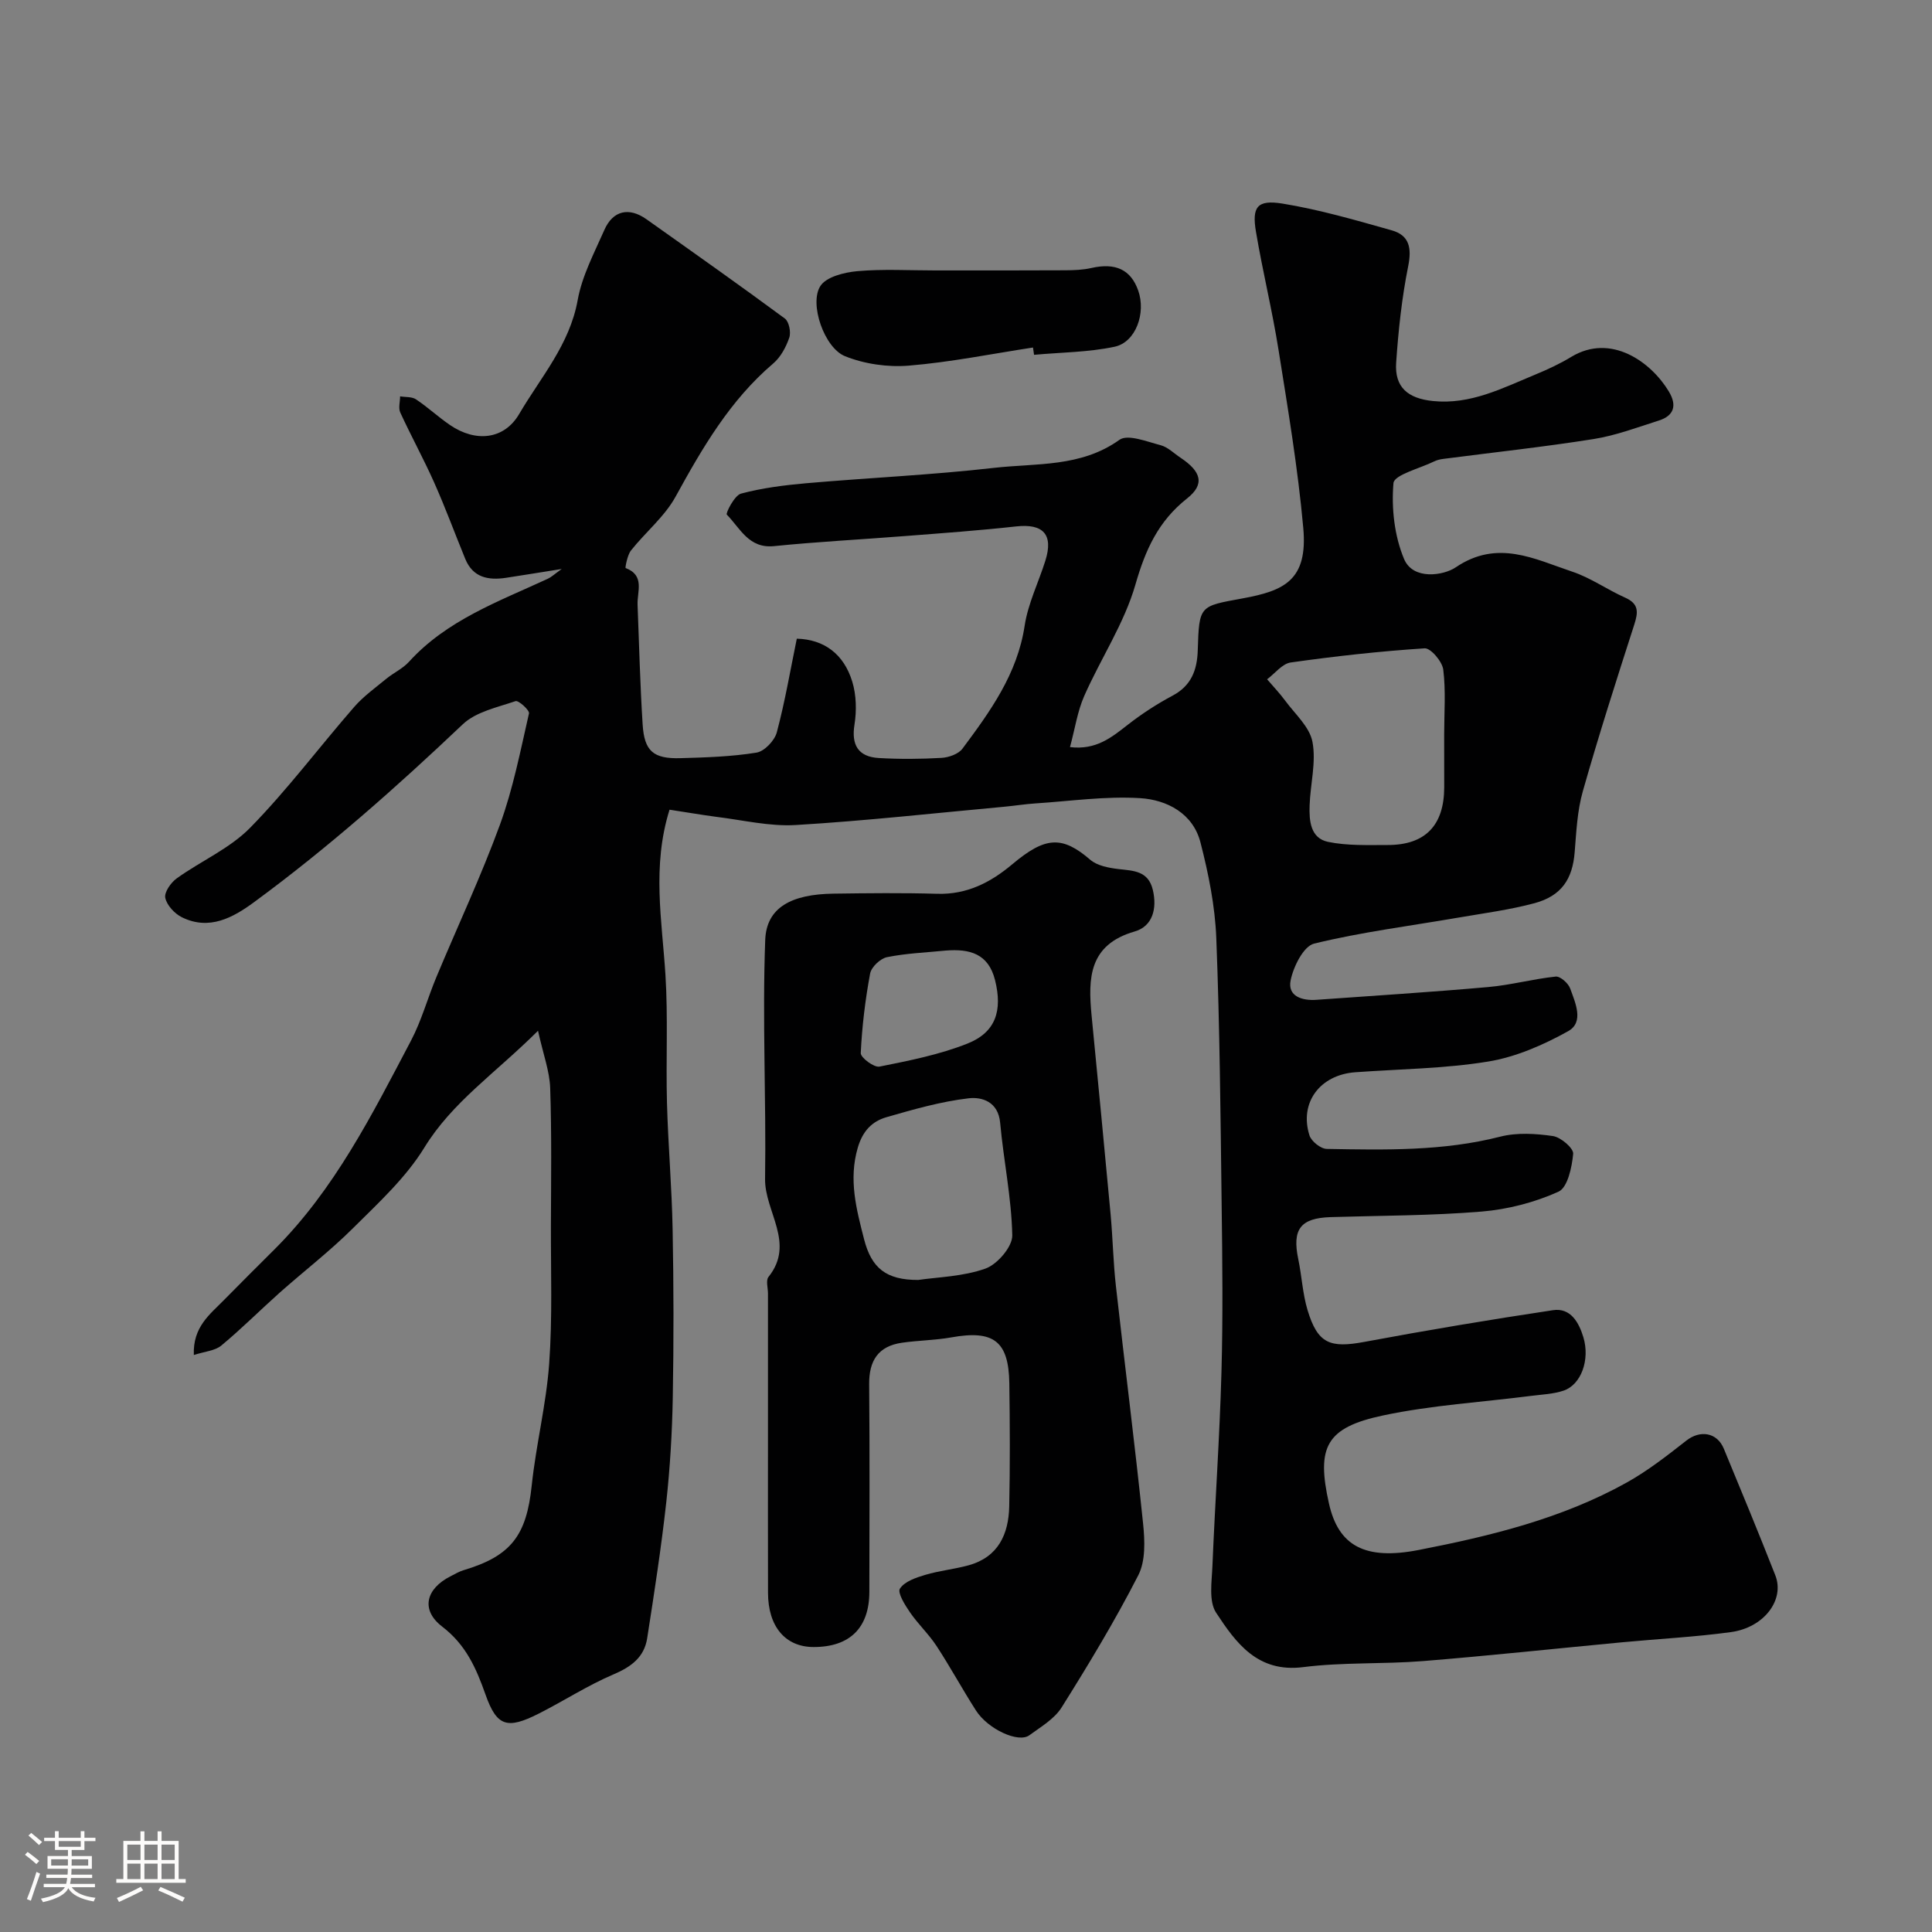 <svg enable-background="new 0 0 400 400" viewBox="0 0 400 400" xmlns="http://www.w3.org/2000/svg"><rect x="0" y="0" width="400" height="400" fill="#808080" stroke="none"/><path d="m5.17 384 .55-.58c.85.61 1.65 1.24 2.4 1.87l-.59.64c-.83-.73-1.62-1.38-2.36-1.93m1.22 9.53-.82-.34c.71-1.76 1.37-3.64 1.98-5.63.24.13.5.25.76.36-.6 1.67-1.24 3.54-1.92 5.61m-.5-13.5.57-.54c.56.44 1.31 1.06 2.26 1.87l-.64.64c-.68-.66-1.41-1.32-2.19-1.97m3.25.46h2.24v-1.36h.77v1.36h4.57v-1.36h.76v1.36h2.28v.69h-2.28v1.84h-2.64v1.26h4.18v2.64h-4.21c0 .45-.02.86-.05 1.21h4.32v.69h-4.38c-.04.34-.1.75-.19 1.22h5.15v.69h-4.82c.87 1.19 2.51 1.92 4.93 2.19-.17.31-.3.57-.37.76-2.77-.49-4.52-1.41-5.26-2.76-.56 1.26-2.3 2.23-5.24 2.9-.12-.24-.26-.48-.43-.72 2.73-.55 4.38-1.34 4.96-2.38h-4.38v-.69h4.65c.1-.38.17-.79.21-1.22h-4.32v-.69h4.4c.03-.34.05-.75.05-1.21h-4.2v-2.64h4.23v-1.26h-2.69v-1.84h-2.24zm1.46 4.46v1.29h3.45c.01-.4.02-.57.01-.53v-.32-.45h-3.46zm1.55-2.59h4.57v-1.19h-4.57zm6.11 2.59h-3.42v.77c-.01.19-.01.37-.02.53h3.44v-1.29z" fill="#fcfbfa"/><path d="m32.63 379.16h.82v1.98h3.54v7.89h1.46v.78h-14.37v-.78h1.46v-7.89h3.54v-1.98h.82v1.98h2.73zm-3.49 11.48.5.73c-1.61.82-3.28 1.63-5 2.41-.13-.27-.28-.55-.44-.82 1.75-.72 3.4-1.49 4.94-2.32m-2.78-5.55h2.73v-3.18h-2.73zm0 3.95h2.73v-3.2h-2.73zm3.54-3.95h2.73v-3.18h-2.73zm0 3.95h2.73v-3.2h-2.73zm7.89 4.68c-1.84-.92-3.51-1.7-5.02-2.32l.45-.73c1.89.8 3.57 1.55 5.04 2.23zm-1.62-11.81h-2.73v3.18h2.73zm-2.73 7.13h2.73v-3.2h-2.73z" fill="#fcfbfa"/><g fill="#010102"><path d="m138.62 167.64c-3.67 11.75-1.56 22.93-.85 34.14.56 8.83.08 17.72.32 26.58.24 8.75 1.01 17.49 1.17 26.25.22 11.57.24 23.15.03 34.72-.13 7.25-.56 14.53-1.35 21.73-1.04 9.41-2.49 18.77-3.95 28.13-.61 3.9-3.28 5.9-6.94 7.46-5.36 2.28-10.32 5.51-15.54 8.15-6.49 3.27-8.65 2.68-10.99-3.96-1.94-5.48-4.05-10.3-8.97-14.07-4.51-3.46-3.37-7.84 1.73-10.42.88-.44 1.74-.97 2.67-1.25 9.9-2.95 13.06-7.21 14.14-17.57.89-8.43 3-16.75 3.61-25.19.69-9.48.33-19.04.36-28.57.03-9.5.17-19-.15-28.49-.12-3.51-1.44-6.98-2.52-11.87-8.88 8.84-17.74 14.74-23.54 24.2-3.82 6.22-9.47 11.41-14.72 16.63-4.77 4.75-10.15 8.89-15.2 13.37-4.07 3.63-7.93 7.51-12.12 10.98-1.31 1.08-3.41 1.21-5.68 1.95-.23-5.84 3.36-8.43 6.24-11.38 3.43-3.5 6.91-6.95 10.38-10.41 12.51-12.44 20.29-28 28.36-43.33 2.18-4.15 3.42-8.78 5.24-13.13 4.39-10.52 9.25-20.86 13.16-31.55 2.71-7.43 4.24-15.3 6.01-23.04.15-.65-2.17-2.75-2.78-2.54-3.77 1.29-8.19 2.2-10.92 4.79-13.76 13.05-27.92 25.59-43.2 36.82-4.36 3.21-9.29 5.94-14.96 3.14-1.5-.74-3.11-2.47-3.44-4.01-.25-1.16 1.16-3.18 2.38-4.05 5-3.59 10.96-6.16 15.18-10.46 7.69-7.84 14.31-16.71 21.54-25.01 1.92-2.21 4.37-3.96 6.65-5.84 1.51-1.24 3.41-2.1 4.7-3.52 7.86-8.65 18.56-12.48 28.76-17.2.7-.32 1.29-.89 2.87-2.02-4.59.73-8.06 1.3-11.54 1.83-3.66.55-6.84-.04-8.43-3.91-2.16-5.27-4.12-10.62-6.44-15.82-2.18-4.9-4.78-9.62-7.02-14.5-.42-.92-.04-2.22-.03-3.34 1.11.19 2.44.05 3.29.62 2.44 1.63 4.61 3.66 7.04 5.32 5.29 3.61 11.19 3.05 14.31-2.27 4.45-7.6 10.46-14.36 12.12-23.59.9-5.02 3.44-9.79 5.53-14.54 1.77-4.02 5.09-4.77 8.71-2.21 9.59 6.8 19.2 13.58 28.66 20.56.86.64 1.3 2.84.91 3.96-.67 1.95-1.78 4.03-3.32 5.34-8.95 7.62-14.66 17.46-20.22 27.58-2.28 4.15-6.24 7.36-9.24 11.15-.76.96-1.21 3.58-1.11 3.62 4.04 1.54 2.38 4.84 2.48 7.58.32 8.27.53 16.54 1.05 24.8.35 5.55 2.22 7.15 7.84 6.99 5.26-.15 10.57-.31 15.74-1.15 1.63-.26 3.75-2.49 4.2-4.2 1.71-6.41 2.82-12.99 4.14-19.39 5.63.15 9.74 3.16 11.49 8.92.84 2.77.91 6 .45 8.88-.66 4.11.69 6.66 5.04 6.91 4.32.25 8.67.22 12.99-.03 1.5-.09 3.5-.79 4.33-1.91 5.74-7.71 11.36-15.45 12.87-25.44.7-4.6 2.87-8.97 4.29-13.47 1.71-5.43-.44-7.72-6.05-7.1-7.68.85-15.39 1.4-23.09 2-9.01.71-18.05 1.17-27.04 2.08-5.24.53-7.01-3.72-9.77-6.52-.28-.28 1.59-3.99 2.93-4.35 4.38-1.17 8.96-1.75 13.5-2.15 12.94-1.13 25.95-1.71 38.85-3.18 8.78-1 18.02-.09 26.01-5.81 1.72-1.23 5.69.38 8.51 1.11 1.5.39 2.77 1.69 4.14 2.6 4.3 2.86 5.07 5.49 1.35 8.43-5.96 4.71-8.62 10.61-10.69 17.82-2.31 8.05-7.19 15.33-10.61 23.09-1.4 3.19-1.91 6.77-2.94 10.57 5.39.64 8.58-1.98 11.93-4.6 2.92-2.28 6.07-4.33 9.34-6.07 3.86-2.06 5.05-5.31 5.18-9.32.29-9.44.35-9.15 9.34-10.81 8.45-1.56 13.49-3.67 12.51-14.56-1.11-12.34-3.17-24.6-5.12-36.85-1.3-8.19-3.29-16.27-4.67-24.45-.88-5.18.23-6.72 5.48-5.87 7.64 1.24 15.15 3.43 22.63 5.54 3.64 1.03 4.16 3.64 3.4 7.43-1.32 6.56-2.03 13.28-2.49 19.96-.35 5.1 2.42 7.42 7.63 7.95 7.76.79 14.35-2.66 21.13-5.46 2.57-1.06 5.12-2.24 7.49-3.68 8.26-5 16.58 1.12 20.21 7.17 1.7 2.83 1.12 5-2.08 6.01-4.46 1.42-8.91 3.1-13.5 3.83-10.33 1.64-20.75 2.76-31.13 4.11-.64.08-1.31.24-1.88.52-2.97 1.46-8.28 2.77-8.43 4.5-.44 5.18.19 10.93 2.2 15.71 1.87 4.44 8.19 3.41 10.68 1.73 8.65-5.87 16.31-1.73 24.15.89 3.81 1.27 7.22 3.72 10.93 5.37 2.87 1.28 2.73 2.99 1.9 5.58-3.69 11.45-7.36 22.92-10.65 34.5-1.15 4.04-1.35 8.39-1.69 12.62-.44 5.56-2.72 9.06-8.33 10.57-5.16 1.38-10.51 2.08-15.8 2.99-9.96 1.72-20.02 2.98-29.81 5.37-2.19.53-4.3 4.77-4.87 7.62-.67 3.29 2.38 4.24 5.37 4.02 11.84-.85 23.7-1.59 35.52-2.64 4.69-.41 9.3-1.68 13.99-2.17.94-.1 2.61 1.38 3 2.47 1.07 2.96 2.92 6.98-.43 8.84-5.12 2.85-10.82 5.34-16.54 6.28-9.06 1.48-18.35 1.55-27.54 2.22-7.29.53-11.62 6.3-9.47 13.07.39 1.23 2.33 2.78 3.58 2.8 12.04.21 24.07.49 35.93-2.54 3.45-.88 7.34-.64 10.91-.12 1.62.24 4.28 2.52 4.18 3.67-.26 2.78-1.15 7-3.05 7.85-4.93 2.22-10.48 3.66-15.89 4.11-10.39.86-20.85.83-31.28 1.15-6.25.2-7.99 2.52-6.7 8.69.73 3.5.9 7.15 1.92 10.55 2.1 6.95 4.62 7.93 11.79 6.59 12.97-2.42 25.98-4.6 39.03-6.56 3.67-.55 5.37 2.57 6.29 5.6 1.41 4.69-.48 9.83-4.08 11.05-2.13.72-4.47.8-6.73 1.09-10.21 1.31-20.57 1.92-30.6 4.04-11.9 2.51-13.89 6.54-11.26 18.26 1.96 8.75 7.44 11.77 18.56 9.61 14.9-2.9 29.64-6.49 43.04-13.94 4.39-2.44 8.42-5.6 12.39-8.71 2.84-2.23 6.35-1.73 7.76 1.68 3.61 8.71 7.21 17.43 10.66 26.21 1.99 5.06-2.31 10.82-9.19 11.76-7.48 1.02-15.04 1.4-22.56 2.11-13.74 1.3-27.46 2.78-41.21 3.89-8.24.66-16.6.21-24.78 1.25-9.45 1.2-13.92-5-18.04-11.27-1.56-2.38-.89-6.41-.76-9.67.55-13.37 1.5-26.73 1.87-40.11.32-11.52.19-23.07.04-34.6-.23-18.43-.39-36.87-1.11-55.29-.26-6.64-1.61-13.32-3.27-19.78-1.54-6.04-6.95-8.84-12.47-9.19-7.19-.45-14.48.62-21.73 1.09-2.13.14-4.24.48-6.36.68-14.4 1.32-28.78 2.93-43.2 3.79-5.46.33-11.03-1.03-16.54-1.7-3.16-.42-6.35-.98-9.63-1.47zm160.38-15.58c0-4.49.36-9.02-.19-13.43-.21-1.67-2.6-4.48-3.85-4.4-9.27.6-18.53 1.63-27.73 2.93-1.76.25-3.27 2.28-4.89 3.48 1.24 1.46 2.58 2.84 3.71 4.38 2.05 2.79 5.09 5.46 5.68 8.57.8 4.2-.44 8.76-.59 13.17-.11 3.15.16 6.78 3.82 7.54 3.98.82 8.2.65 12.32.65 7.8.02 11.71-4.05 11.73-11.94-.01-3.64-.01-7.29-.01-10.95z"/><path d="m159 298.3c0-10.16 0-20.33 0-30.49 0-1.17-.47-2.72.11-3.44 5.61-7-.81-13.52-.71-20.31.25-16.48-.59-32.99.03-49.44.25-6.77 5.46-9.48 14.14-9.6 7.16-.1 14.33-.18 21.49.03 6.14.18 11.03-2.34 15.53-6.12 6.85-5.76 10.31-5.93 16.13-.93 1.45 1.25 3.84 1.69 5.86 1.93 3.13.36 6.16.36 7.1 4.31.93 3.9-.07 7.55-3.75 8.61-9.52 2.74-9.67 9.68-8.93 17.38 1.33 13.73 2.67 27.46 3.94 41.19.45 4.92.54 9.88 1.09 14.79 1.84 16.43 3.94 32.84 5.64 49.29.36 3.51.52 7.67-.99 10.62-4.8 9.38-10.27 18.44-15.88 27.38-1.5 2.39-4.31 4.03-6.69 5.77-2.26 1.66-8.58-1.26-11.06-5.15-2.81-4.39-5.3-8.98-8.15-13.34-1.61-2.46-3.82-4.52-5.49-6.95-1.04-1.51-2.64-4.07-2.09-4.92.96-1.48 3.31-2.28 5.24-2.85 2.94-.88 6.04-1.17 9-1.99 6.12-1.7 8.26-6.43 8.39-12.18.18-8.49.14-16.99.02-25.49-.13-8.75-3.26-11.08-12-9.51-3.37.6-6.84.62-10.24 1.11-4.89.71-6.82 3.69-6.78 8.59.13 14.33.06 28.66.04 42.98-.01 7.46-4.05 11.43-11.53 11.43-5.85 0-9.44-4.22-9.45-11.22-.03-10.49-.01-20.99-.01-31.48zm31.11-33.3c4-.59 9.23-.69 13.91-2.35 2.46-.87 5.6-4.53 5.56-6.87-.16-7.79-1.8-15.53-2.51-23.33-.4-4.37-3.78-5.38-6.52-5.06-5.75.67-11.42 2.3-17.01 3.91-3.01.87-4.94 2.87-5.95 6.33-1.93 6.62-.28 12.73 1.31 18.95 1.53 5.96 4.56 8.44 11.21 8.42zm5.73-68.2c-4.07.41-8.2.56-12.19 1.37-1.39.28-3.25 2.04-3.5 3.39-1.01 5.43-1.68 10.95-1.94 16.47-.04.93 2.74 3.02 3.87 2.8 6.16-1.23 12.42-2.47 18.22-4.77 5.87-2.33 7.29-6.84 5.71-13.15-1.38-5.5-5.28-6.49-10.17-6.11z"/><path d="m213.87 71.95c-8.56 1.31-17.09 3.04-25.71 3.75-4.35.36-9.16-.33-13.2-1.95-4.29-1.71-7.46-10.85-5.12-14.52 1.22-1.92 4.97-2.85 7.68-3.09 5.32-.47 10.7-.15 16.06-.15 9 0 17.99.02 26.99-.03 1.81-.01 3.66-.08 5.41-.48 4.96-1.12 8.14.33 9.67 4.66 1.65 4.64-.47 10.71-4.89 11.65-5.43 1.15-11.1 1.16-16.67 1.67-.08-.49-.15-1-.22-1.51z"/></g></svg>